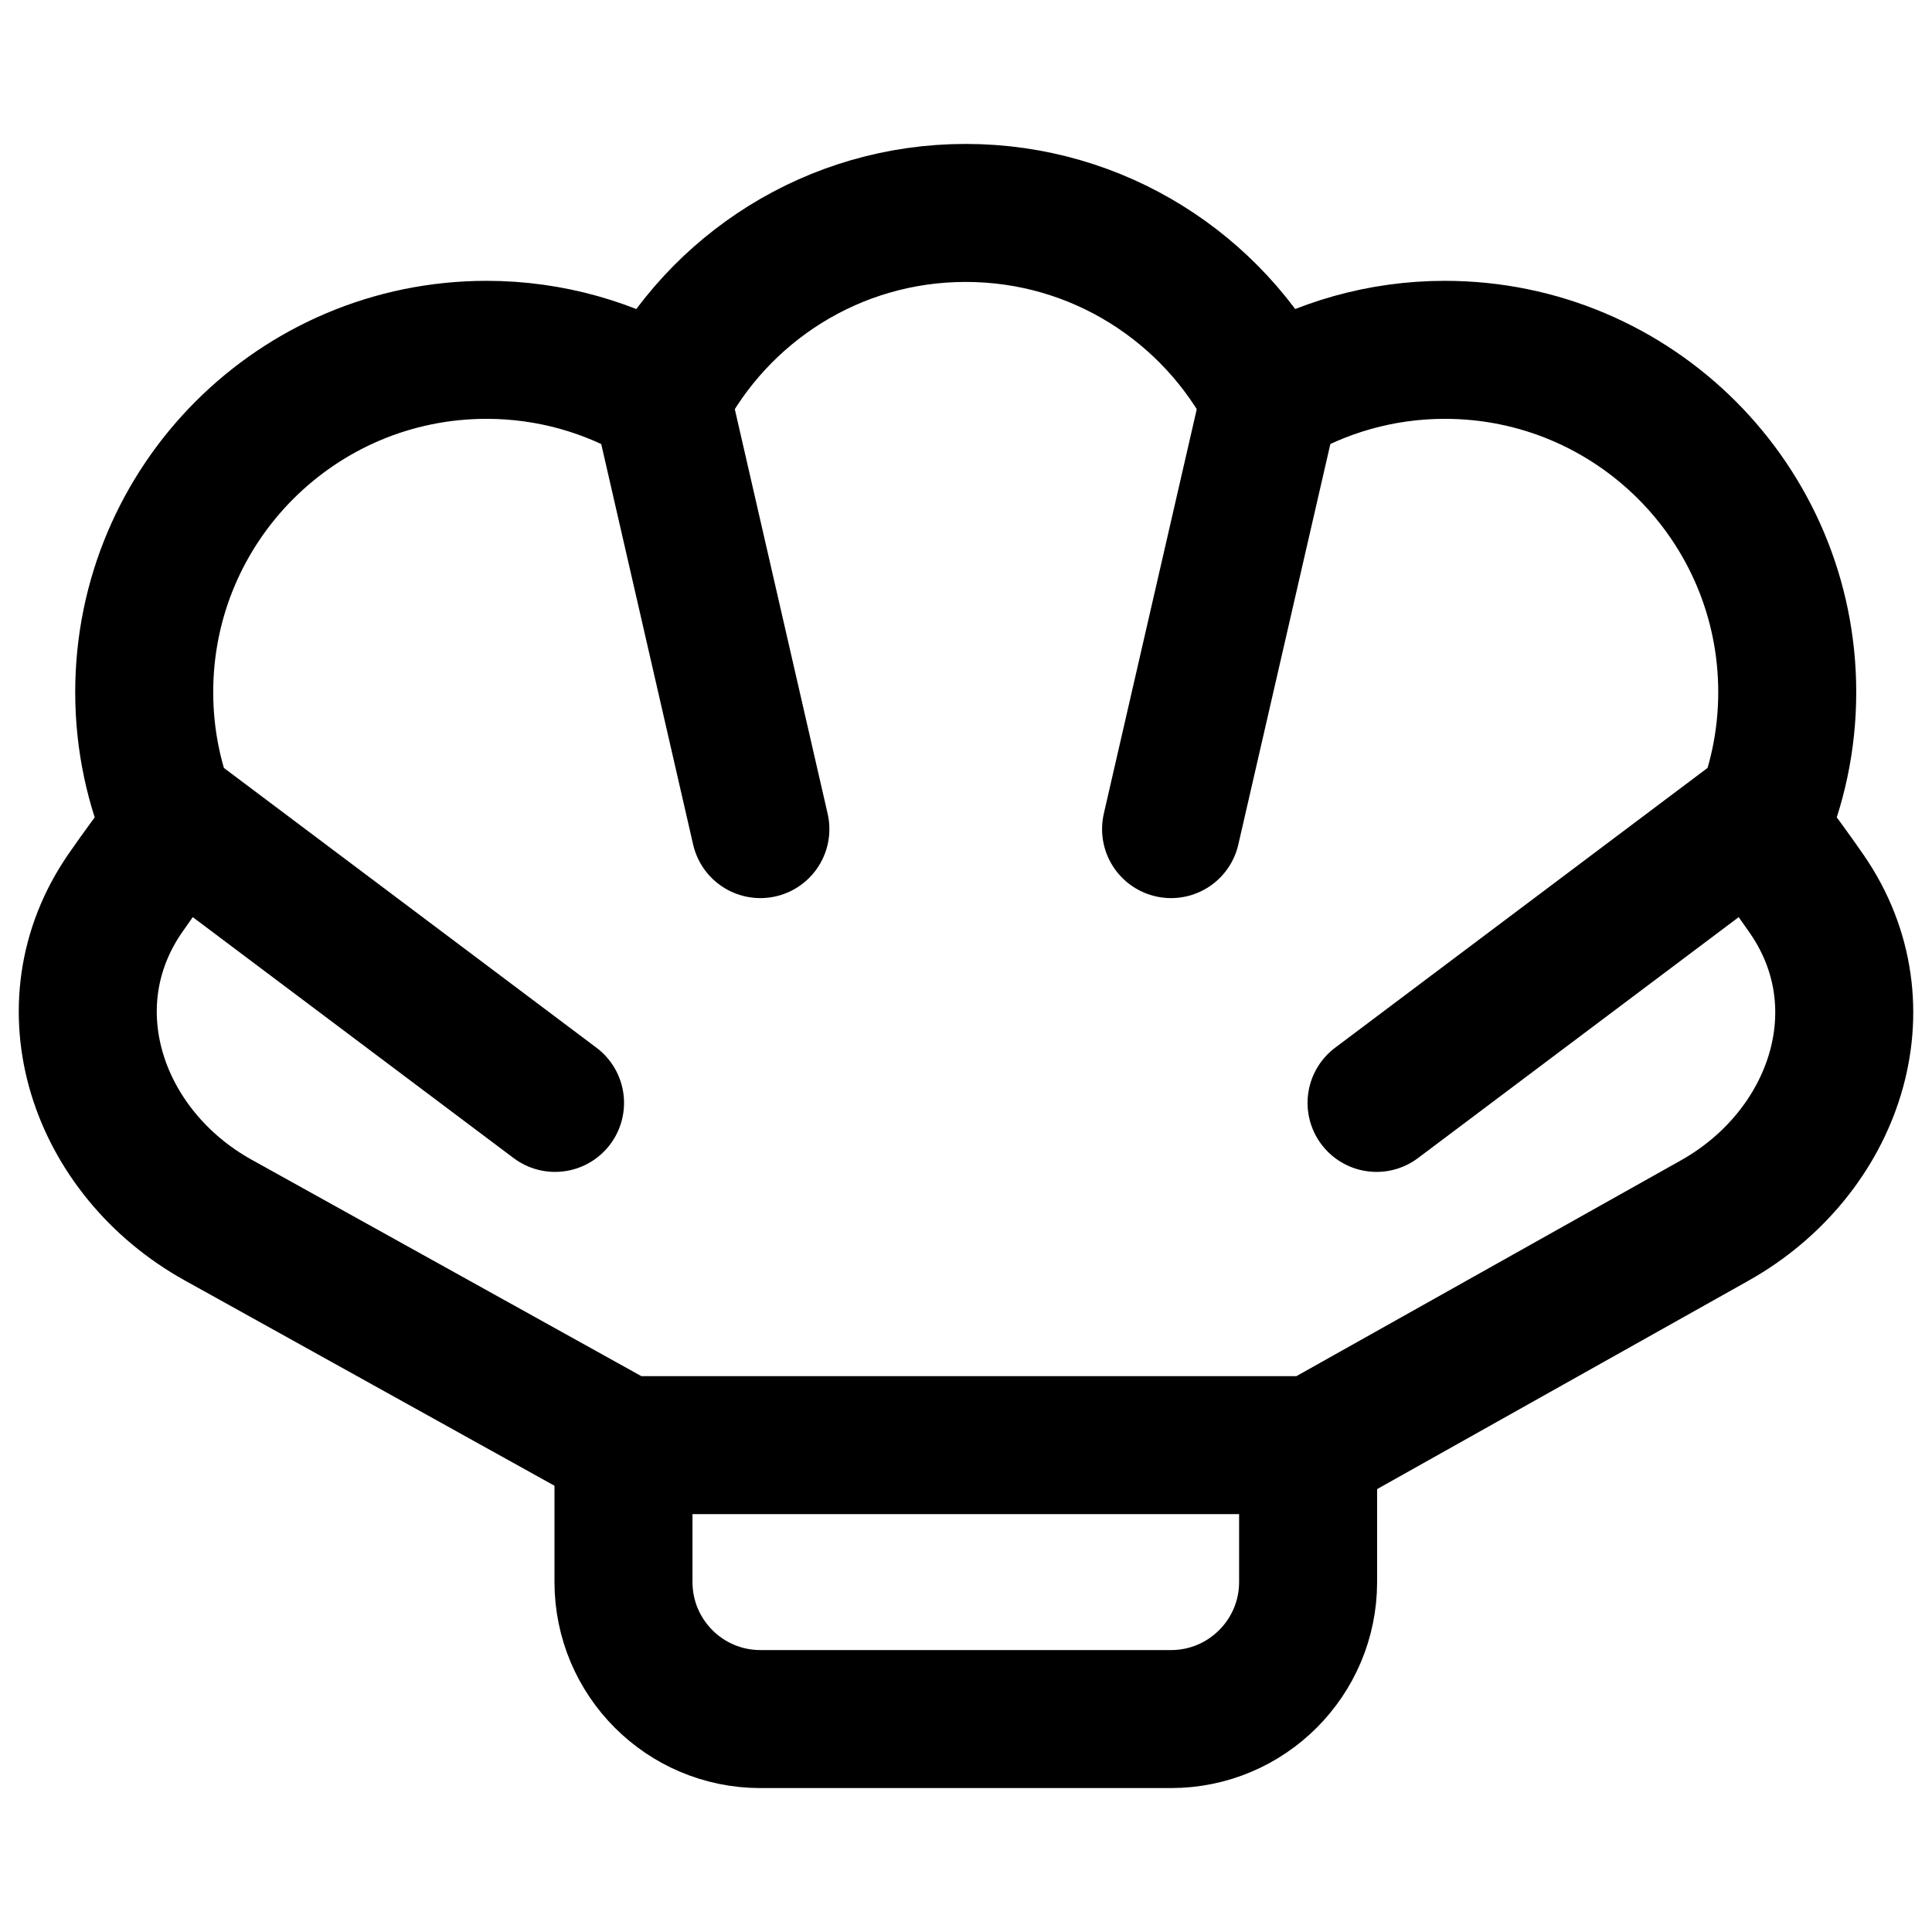 <svg xmlns="http://www.w3.org/2000/svg" fill="none" viewBox="0 0 14 14" id="Shell--Streamline-Core"><desc>Shell Streamline Icon: https://streamlinehq.com</desc><g id="shell--nature-sealife-animals"><path id="Vector 2292" stroke="#000000" stroke-linecap="round" stroke-linejoin="round" d="M9.479 10.472V11.464C9.479 12.012 9.034 12.457 8.486 12.457H5.51C4.962 12.457 4.518 12.012 4.518 11.464V10.472" stroke-width="1"></path><path id="Union" stroke="#000000" stroke-linecap="round" stroke-linejoin="round" d="M4.795 2.884C4.423 2.663 3.989 2.535 3.526 2.535C2.156 2.535 1.045 3.646 1.045 5.016C1.045 5.368 1.119 5.703 1.251 6.006C1.127 6.165 1.012 6.322 0.908 6.472C0.34 7.294 0.708 8.356 1.581 8.841L4.518 10.472H9.525L12.426 8.844C13.294 8.356 13.658 7.298 13.093 6.479C12.987 6.326 12.872 6.168 12.745 6.006C12.877 5.703 12.951 5.368 12.951 5.016C12.951 3.646 11.84 2.535 10.47 2.535C10.007 2.535 9.573 2.663 9.202 2.884C8.789 2.088 7.957 1.543 6.998 1.543C6.039 1.543 5.207 2.088 4.795 2.884Z" stroke-width="1"></path><path id="Vector 2288" stroke="#000000" stroke-linecap="round" stroke-linejoin="round" d="M8.486 6.008L9.205 2.879" stroke-width="1"></path><path id="Vector 2289" stroke="#000000" stroke-linecap="round" stroke-linejoin="round" d="M12.801 5.869L9.975 7.992" stroke-width="1"></path><path id="Vector 2290" stroke="#000000" stroke-linecap="round" stroke-linejoin="round" d="M5.51 6.008L4.792 2.879" stroke-width="1"></path><path id="Vector 2291" stroke="#000000" stroke-linecap="round" stroke-linejoin="round" d="M1.195 5.869L4.022 7.992" stroke-width="1"></path></g></svg>